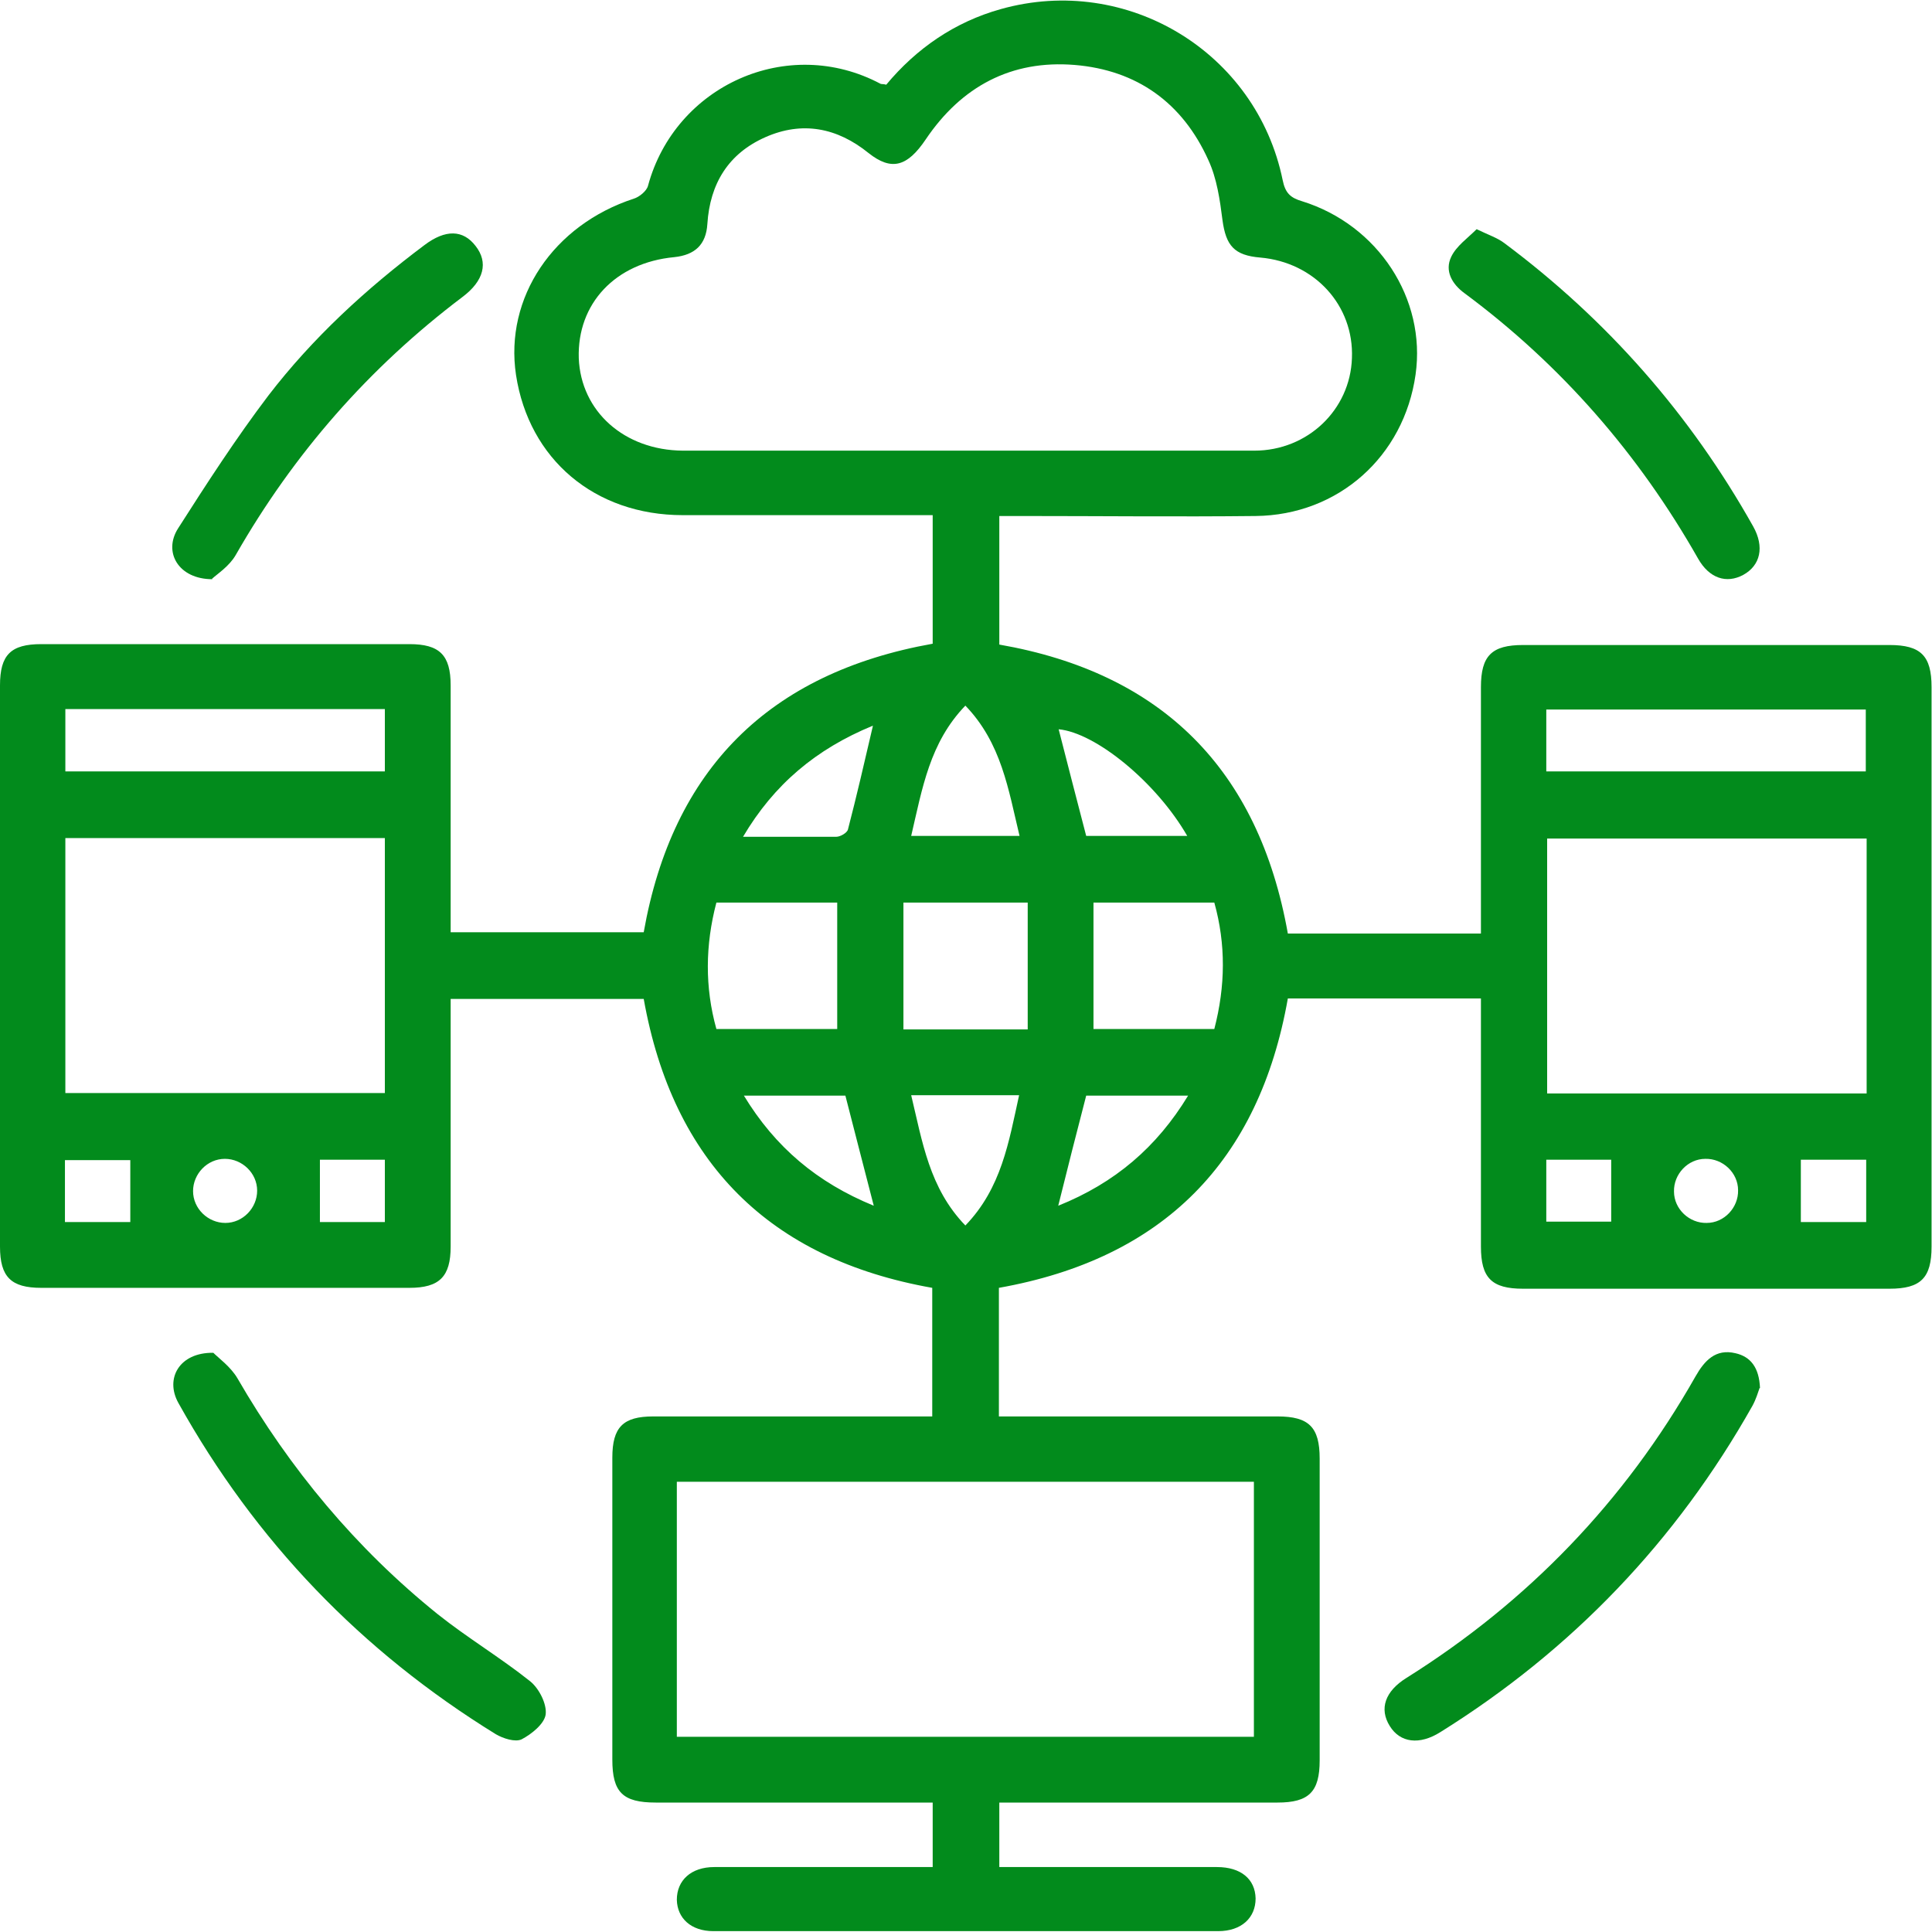 <svg width="70" height="70" viewBox="0 0 70 70" fill="none" xmlns="http://www.w3.org/2000/svg">
<g clip-path="url(#clip0_690_32)">
<g clip-path="url(#clip1_690_32)">
<path d="M53.657 36.176H46.661C45.618 42.081 42.143 45.602 36.192 46.661V51.32H36.955C40.071 51.32 43.172 51.32 46.288 51.32C47.425 51.32 47.814 51.709 47.814 52.847C47.814 56.492 47.814 60.138 47.814 63.784C47.814 64.921 47.425 65.31 46.288 65.31C43.203 65.31 40.118 65.31 37.033 65.31C36.768 65.31 36.503 65.31 36.207 65.31V67.647C36.566 67.647 36.908 67.647 37.236 67.647C39.526 67.647 41.801 67.647 44.091 67.647C44.963 67.647 45.477 68.084 45.493 68.785C45.493 69.486 44.979 69.969 44.138 69.969C38.046 69.969 31.939 69.969 25.847 69.969C25.037 69.969 24.538 69.501 24.523 68.832C24.523 68.13 25.037 67.647 25.878 67.647C28.495 67.647 31.128 67.647 33.793 67.647V65.31C33.528 65.31 33.263 65.31 33.014 65.31C29.929 65.31 26.844 65.31 23.759 65.31C22.559 65.31 22.186 64.936 22.186 63.752C22.186 60.107 22.186 56.461 22.186 52.815C22.186 51.709 22.575 51.32 23.666 51.32C27.015 51.32 30.365 51.32 33.777 51.32V46.661C27.888 45.618 24.382 42.128 23.323 36.192H16.328V37.002C16.328 39.728 16.328 42.439 16.328 45.166C16.328 46.256 15.922 46.661 14.832 46.661C10.392 46.661 5.936 46.661 1.496 46.661C0.405 46.661 0 46.272 0 45.166C0 38.389 0 31.611 0 24.834C0 23.728 0.389 23.338 1.496 23.338C5.936 23.338 10.392 23.338 14.832 23.338C15.922 23.338 16.328 23.728 16.328 24.834C16.328 27.794 16.328 30.755 16.328 33.777H23.323C24.367 27.872 27.857 24.382 33.793 23.323V18.665H32.982C30.24 18.665 27.498 18.665 24.741 18.665C21.547 18.665 19.163 16.639 18.696 13.585C18.275 10.781 20.051 8.148 22.965 7.198C23.167 7.136 23.432 6.917 23.479 6.73C24.46 3.1 28.542 1.246 31.907 3.038C31.954 3.054 32.001 3.038 32.11 3.069C33.2 1.76 34.587 0.795 36.27 0.327C40.835 -0.95 45.524 1.885 46.474 6.528C46.568 6.995 46.755 7.167 47.176 7.291C49.933 8.148 51.678 10.828 51.289 13.57C50.868 16.546 48.484 18.665 45.493 18.696C42.673 18.727 39.853 18.696 37.033 18.696C36.768 18.696 36.503 18.696 36.207 18.696V23.354C42.097 24.382 45.602 27.872 46.661 33.824H53.657C53.657 33.574 53.657 33.309 53.657 33.06C53.657 30.334 53.657 27.623 53.657 24.896C53.657 23.759 54.046 23.37 55.184 23.37C59.608 23.37 64.033 23.37 68.458 23.37C69.595 23.37 69.984 23.759 69.984 24.896C69.984 31.658 69.984 38.404 69.984 45.166C69.984 46.303 69.595 46.693 68.458 46.693C64.033 46.693 59.608 46.693 55.184 46.693C54.046 46.693 53.657 46.303 53.657 45.166C53.657 42.471 53.657 39.775 53.657 37.08V36.223V36.176ZM34.961 16.328C38.451 16.328 41.956 16.328 45.446 16.328C47.378 16.328 48.92 14.848 48.983 12.978C49.061 11.062 47.627 9.504 45.664 9.332C44.714 9.254 44.418 8.896 44.293 7.977C44.2 7.245 44.091 6.466 43.779 5.796C42.844 3.724 41.193 2.539 38.934 2.353C36.644 2.166 34.836 3.131 33.543 5.048C32.873 6.045 32.297 6.201 31.471 5.546C30.334 4.627 29.072 4.378 27.732 4.97C26.392 5.562 25.722 6.653 25.629 8.117C25.582 8.865 25.177 9.239 24.429 9.317C22.295 9.519 20.908 10.999 20.97 12.978C21.048 14.91 22.622 16.312 24.741 16.328C28.137 16.328 31.534 16.328 34.946 16.328H34.961ZM24.523 62.927H45.431V53.688H24.523V62.927ZM2.368 39.604H13.944V30.365H2.368V39.604ZM67.632 30.381H56.056V39.619H67.632V30.381ZM2.368 27.95H13.944V25.691H2.368V27.95ZM56.025 27.95H67.601V25.707H56.025V27.95ZM37.236 32.702H32.733V37.298H37.236V32.702ZM25.956 32.702C25.551 34.244 25.535 35.771 25.956 37.282H30.334V32.702H25.94H25.956ZM39.604 37.282H43.997C44.402 35.724 44.418 34.213 43.997 32.702H39.619V37.282H39.604ZM33.014 30.287H36.94C36.535 28.604 36.285 26.922 34.977 25.566C33.684 26.906 33.419 28.558 33.014 30.287ZM36.924 39.682H33.014C33.419 41.364 33.668 43.047 34.977 44.402C36.285 43.047 36.55 41.38 36.924 39.682ZM31.611 26.299C29.57 27.14 28.044 28.418 26.922 30.318C28.137 30.318 29.212 30.318 30.303 30.318C30.443 30.318 30.692 30.178 30.723 30.053C31.035 28.854 31.315 27.639 31.627 26.299H31.611ZM43.016 30.287C41.894 28.34 39.697 26.548 38.357 26.423C38.685 27.701 39.012 28.978 39.355 30.287H43.016ZM31.658 43.686C31.284 42.252 30.957 40.959 30.63 39.697H26.953C28.09 41.567 29.602 42.844 31.658 43.686ZM43.031 39.697H39.355C39.012 41.022 38.685 42.299 38.342 43.686C40.398 42.86 41.91 41.567 43.047 39.697H43.031ZM2.353 44.278H4.721V42.034H2.353V44.278ZM13.944 44.278V42.019H11.591V44.278H13.944ZM58.377 42.019H56.025V44.262H58.377V42.019ZM67.616 42.019H65.248V44.278H67.616V42.019ZM9.317 43.14C9.317 42.502 8.771 41.987 8.148 41.987C7.509 41.987 6.995 42.533 6.995 43.156C6.995 43.795 7.541 44.309 8.164 44.309C8.803 44.309 9.317 43.764 9.317 43.14ZM61.789 41.987C61.151 41.987 60.636 42.548 60.652 43.172C60.652 43.81 61.213 44.325 61.836 44.309C62.475 44.309 62.989 43.748 62.974 43.125C62.974 42.486 62.413 41.972 61.789 41.987Z" fill="#028B1C"/>
<path d="M7.712 48.998C7.914 49.201 8.351 49.513 8.6 49.933C10.501 53.221 12.9 56.103 15.86 58.486C16.935 59.343 18.135 60.06 19.21 60.917C19.537 61.182 19.817 61.743 19.771 62.117C19.724 62.459 19.257 62.833 18.898 63.02C18.665 63.129 18.228 62.989 17.963 62.833C13.087 59.826 9.254 55.838 6.466 50.837C5.967 49.949 6.497 48.998 7.728 49.014L7.712 48.998Z" fill="#028B1C"/>
<path d="M63.752 50.292C63.706 50.416 63.628 50.697 63.488 50.946C60.73 55.838 56.96 59.78 52.192 62.755C51.429 63.238 50.728 63.145 50.354 62.537C49.964 61.914 50.182 61.275 50.962 60.792C55.355 58.035 58.86 54.405 61.431 49.871C61.758 49.294 62.163 48.858 62.88 49.03C63.425 49.154 63.737 49.544 63.768 50.292H63.752Z" fill="#028B1C"/>
<path d="M7.696 20.986C6.465 20.986 5.905 20.005 6.45 19.148C7.494 17.512 8.553 15.876 9.722 14.334C11.326 12.246 13.258 10.47 15.377 8.881C16.14 8.304 16.779 8.32 17.231 8.912C17.698 9.504 17.543 10.174 16.748 10.766C13.367 13.321 10.641 16.437 8.538 20.114C8.304 20.519 7.868 20.799 7.681 20.971L7.696 20.986Z" fill="#028B1C"/>
<path d="M53.501 8.304C53.953 8.522 54.249 8.616 54.498 8.803C58.237 11.591 61.244 15.019 63.519 19.07C63.939 19.817 63.783 20.488 63.16 20.83C62.553 21.157 61.929 20.955 61.524 20.238C59.374 16.452 56.57 13.227 53.065 10.626C52.613 10.298 52.332 9.815 52.582 9.301C52.769 8.912 53.174 8.631 53.501 8.304Z" fill="#028B1C"/>
</g>
</g>
<defs>
<clipPath id="clip0_690_32">
<rect width="70" height="70" fill="white"/>
</clipPath>
<clipPath id="clip1_690_32">
<rect width="70" height="69.984" fill="white"/>
</clipPath>
</defs>
</svg>
